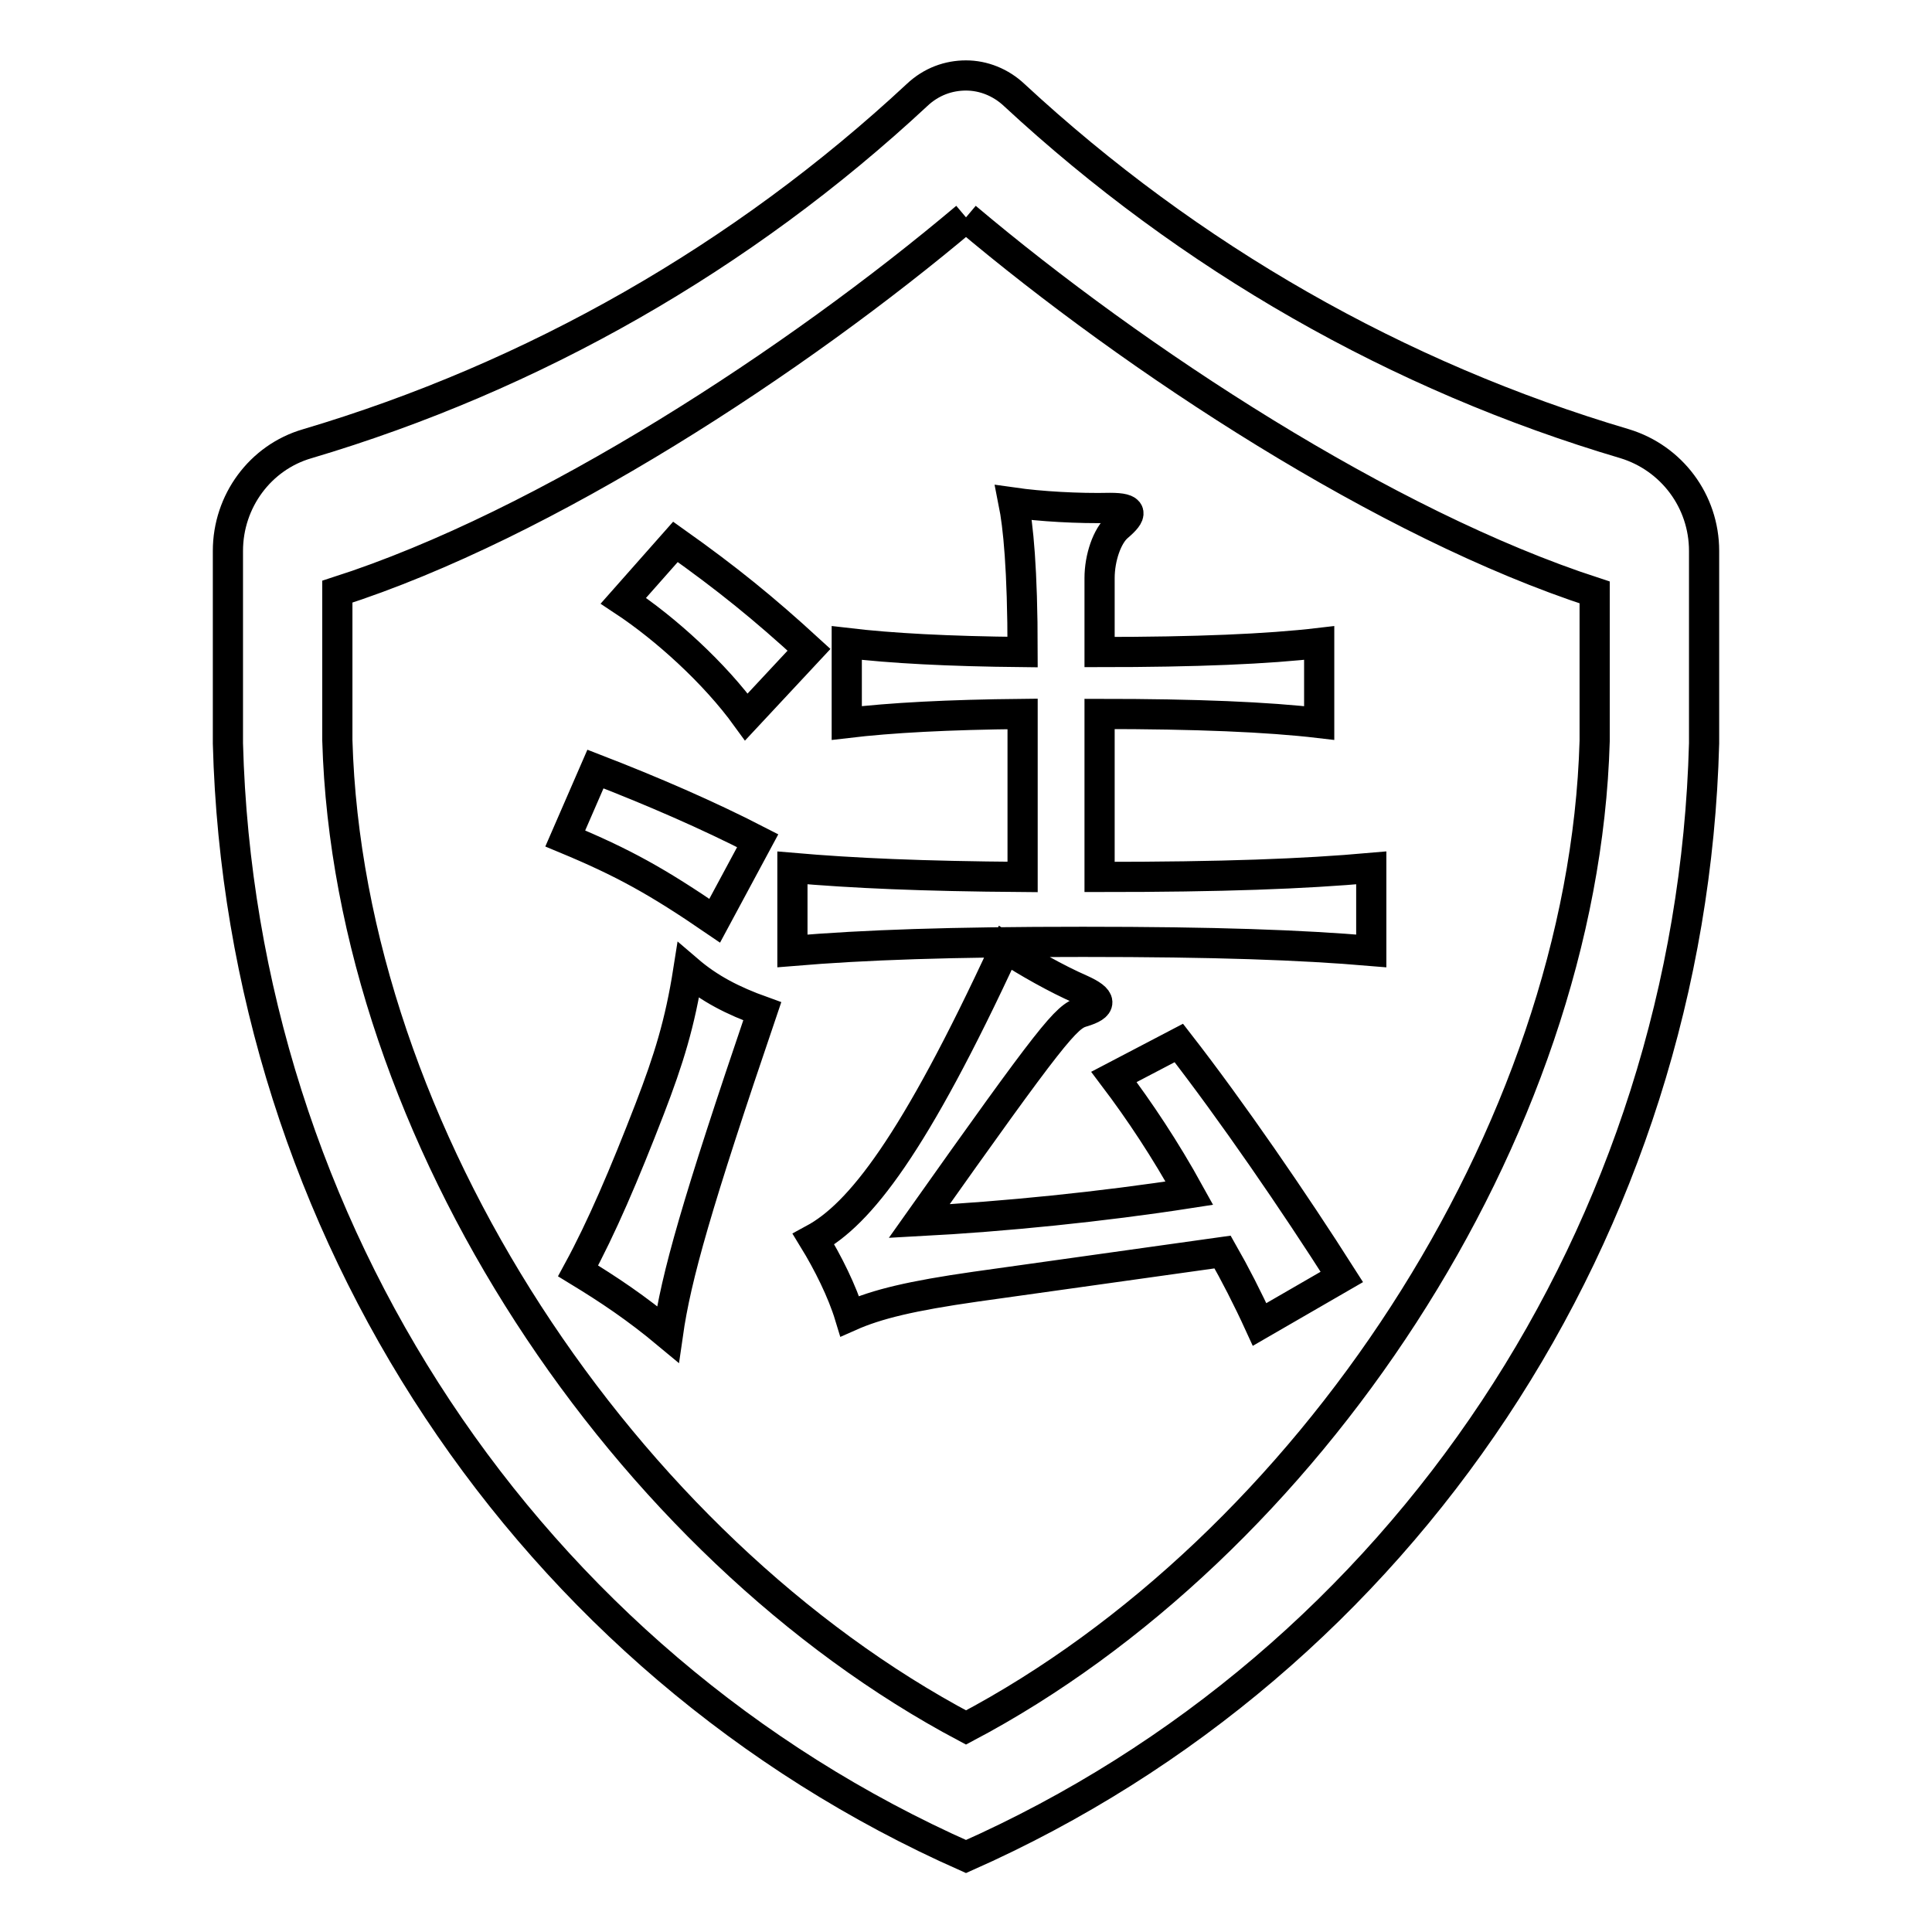 <?xml version="1.0" encoding="utf-8"?>
<!-- Svg Vector Icons : http://www.onlinewebfonts.com/icon -->
<!DOCTYPE svg PUBLIC "-//W3C//DTD SVG 1.1//EN" "http://www.w3.org/Graphics/SVG/1.1/DTD/svg11.dtd">
<svg version="1.1" xmlns="http://www.w3.org/2000/svg" xmlns:xlink="http://www.w3.org/1999/xlink" x="0px" y="0px" viewBox="0 0 256 256" enable-background="new 0 0 256 256" xml:space="preserve">
<g> <path stroke-width="4" fill-opacity="0" stroke="#000000"  d="M128,28.8c22.4,18.9,55.6,40.7,83.3,49.7v19.7c-1.5,52.1-38.2,106.9-83.3,130.7 C82.9,205,46.2,150.3,44.7,98.1V78.4C72.4,69.5,105.6,47.7,128,28.8 M128,10c-2.3,0-4.6,0.8-6.5,2.6C98.4,34.1,70.7,49.9,40.7,58.8 c-6.2,1.8-10.5,7.6-10.5,14.2v25.5C31.9,162.8,70,220.3,128,246c58-25.7,96.1-83.2,97.8-147.5V73c0-6.6-4.3-12.3-10.5-14.2 c-30.1-8.9-57.7-24.7-80.9-46.2C132.6,10.9,130.3,10,128,10L128,10z M94.7,122c-7.6-5.2-12.1-7.7-19.8-10.9l4-9.2 c7.5,2.9,14.9,6.1,21.5,9.5L94.7,122z M88.5,176.8c-4.2-3.5-7.8-5.9-11.9-8.4c3.1-5.7,6.1-12.7,9.5-21.5c2.5-6.5,4-11.3,5.1-18.3 c2.8,2.4,5.9,4,9.8,5.4C92.3,159.6,89.6,169.1,88.5,176.8z M98.9,95c-4.2-5.8-10.7-11.7-16.3-15.4l6.9-7.8 c6.9,4.9,11.7,8.8,17.7,14.3L98.9,95z M145.7,116.2c16.3,0,27-0.4,36-1.2v11c-9.4-0.8-20.7-1.2-38.2-1.2c-17.8,0-28.9,0.4-38.5,1.2 v-11c8.1,0.7,17.1,1.1,30.5,1.2V94.6c-9.9,0.1-17.4,0.5-23.3,1.2V85.2c5.9,0.7,13.4,1.1,23.3,1.2c0-11.1-0.6-16.8-1.2-19.8 c3.5,0.5,8.6,0.8,12.8,0.7c3.1,0,3,0.8,1,2.5c-1.4,1.2-2.4,4.1-2.4,6.8v9.8c12.8,0,22.3-0.4,29.1-1.2v10.6 c-6.8-0.8-16.3-1.2-29.1-1.2V116.2z M147.6,142.7l8.6-4.5c7,9,15.3,21.1,21.6,31l-10.9,6.3c-1.6-3.5-3.3-6.8-4.9-9.6l-32.8,4.6 c-8.4,1.2-13,2.3-16.6,3.9c-1-3.3-2.9-7.1-4.8-10.2c6.1-3.3,13.3-12.4,25.4-38.6c2.9,1.9,6.8,4.1,10,5.5c2.9,1.3,2.9,2.2,0.2,3 c-2.1,0.6-3.9,2.7-21.6,27.7c11.3-0.6,24.2-1.9,35.8-3.7C154.4,152.3,151,147.2,147.6,142.7z"/></g>
</svg>
